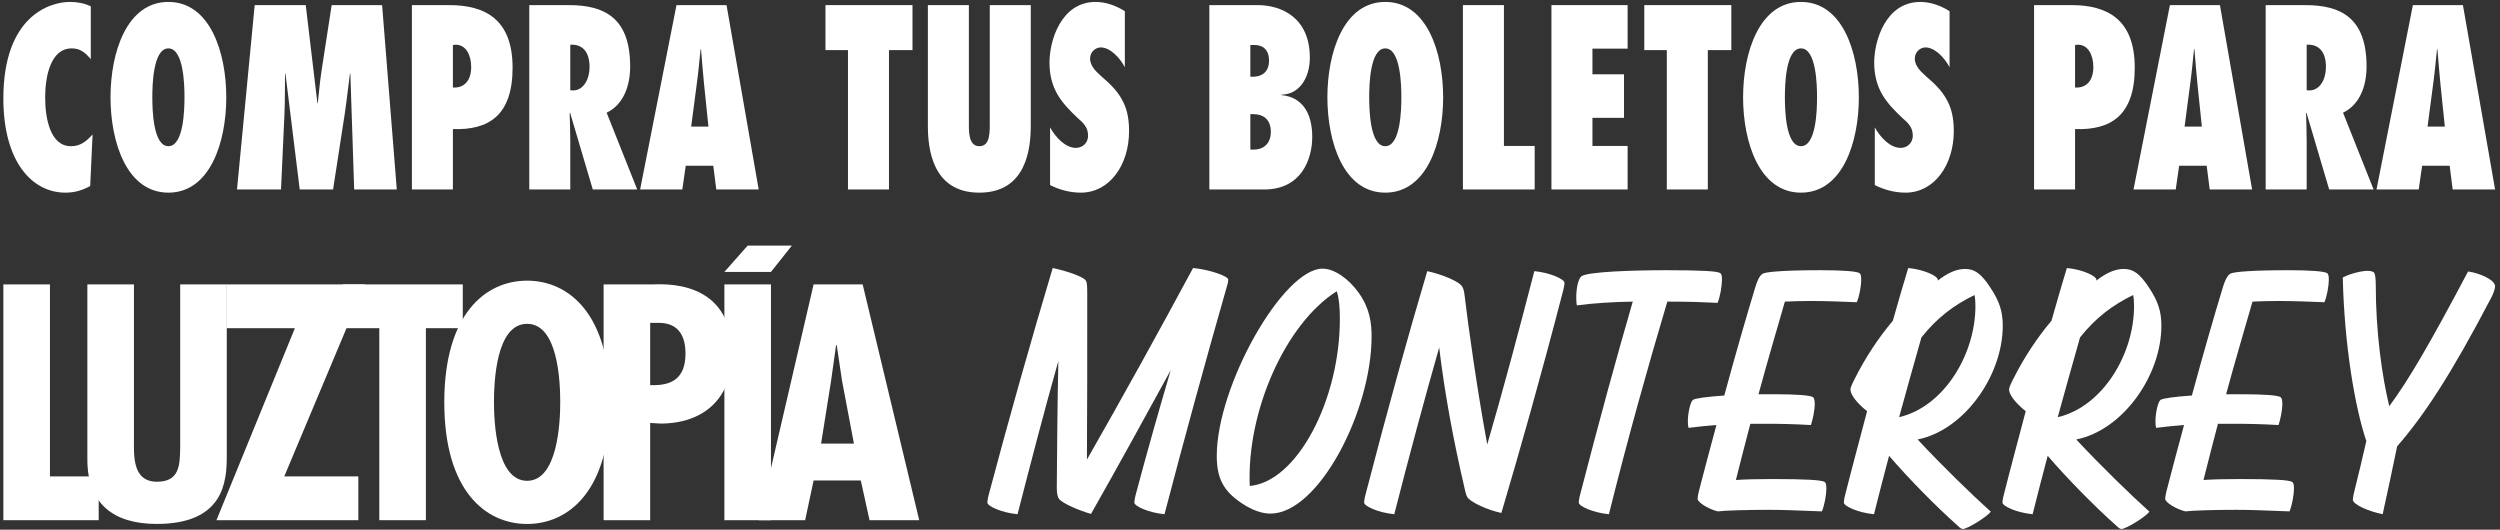 <svg width="472" height="100" viewBox="0 0 472 100" fill="none" xmlns="http://www.w3.org/2000/svg">
<rect x="0" y="0" width="472" height="100" fill="#333333" stroke="none"/>
<path d="M471.072 35.772H463.066L462.496 31.294H457.298L456.653 35.772H448.685L455.553 0.965H465.001L471.072 35.772ZM458.323 23.908H461.586L460.751 15.83C460.523 13.66 460.372 11.444 460.182 9.274H460.106C459.878 11.444 459.689 13.66 459.385 15.83L458.323 23.908Z" fill="white"/>
<path d="M448.134 35.772H439.748L435.461 21.277L435.385 21.369C435.423 23.077 435.499 24.785 435.499 26.493V35.772H427.758V0.965H435.233C441.949 0.965 446.806 3.366 446.806 12.552C446.806 16.384 445.44 19.8 442.367 21.277L448.134 35.772ZM435.499 17.03L435.992 17.076C438.041 17.076 439.141 14.906 439.141 12.644C439.141 9.598 437.624 8.305 435.499 8.444V17.03Z" fill="white"/>
<path d="M425.197 35.772H417.191L416.622 31.294H411.423L410.778 35.772H402.81L409.678 0.965H419.126L425.197 35.772ZM412.448 23.908H415.711L414.876 15.83C414.648 13.66 414.497 11.444 414.307 9.274H414.231C414.003 11.444 413.814 13.66 413.51 15.83L412.448 23.908Z" fill="white"/>
<path d="M391.772 35.772H384.031V0.965H391.089C397.843 0.965 403.042 3.643 403.042 12.783C403.042 21.831 398.488 24.601 391.772 24.37V35.772ZM395.225 12.644C395.225 10.429 394.238 8.444 392.341 8.444L391.772 8.49V16.522C393.897 16.661 395.225 15.23 395.225 12.644Z" fill="white"/>
<path d="M353.962 34.941V24.047C355.025 25.986 356.884 27.924 358.857 27.924C359.92 27.924 361.134 27.14 361.134 25.616C361.134 24.785 360.906 24.185 360.527 23.677C360.185 23.17 359.73 22.754 359.237 22.339C357.719 20.908 356.391 19.569 355.404 17.907C354.456 16.291 353.849 14.352 353.849 11.813C353.849 7.751 355.974 0.365 362.576 0.365C364.435 0.365 366.446 1.057 368.078 2.119V12.691C367.167 10.936 365.308 8.951 363.525 8.951C362.614 8.951 361.514 9.736 361.514 11.075C361.514 11.813 361.855 12.46 362.272 13.014C362.69 13.568 363.259 14.029 363.676 14.445C365.308 15.83 366.598 17.122 367.471 18.692C368.382 20.261 368.875 22.108 368.875 24.739C368.875 31.202 365.156 36.372 359.768 36.372C357.795 36.372 355.784 35.865 353.962 34.941Z" fill="white"/>
<path d="M329.095 18.369C329.095 9.875 332.168 0.365 340.023 0.365C347.877 0.365 350.951 9.875 350.951 18.369C350.951 26.863 347.877 36.372 340.023 36.372C332.168 36.372 329.095 26.863 329.095 18.369ZM336.987 18.369C336.987 20.538 337.101 27.601 340.023 27.601C342.945 27.601 343.058 20.538 343.058 18.369C343.058 16.199 342.945 9.136 340.023 9.136C337.101 9.136 336.987 16.199 336.987 18.369Z" fill="white"/>
<path d="M322.434 35.772H314.693V9.459H310.443V0.965H326.874V9.459H322.434V35.772Z" fill="white"/>
<path d="M292.912 35.772V0.965H307.293V9.182H300.653V14.029H306.61V22.246H300.653V27.555H307.293V35.772H292.912Z" fill="white"/>
<path d="M289.747 35.772H276.2V0.965H283.941V27.555H289.747V35.772Z" fill="white"/>
<path d="M250.611 18.369C250.611 9.875 253.685 0.365 261.539 0.365C269.394 0.365 272.468 9.875 272.468 18.369C272.468 26.863 269.394 36.372 261.539 36.372C253.685 36.372 250.611 26.863 250.611 18.369ZM258.504 18.369C258.504 20.538 258.618 27.601 261.539 27.601C264.461 27.601 264.575 20.538 264.575 18.369C264.575 16.199 264.461 9.136 261.539 9.136C258.618 9.136 258.504 16.199 258.504 18.369Z" fill="white"/>
<path d="M228.324 35.772V0.965H237.431C241.984 0.965 247.297 3.366 247.297 10.89C247.297 14.814 245.21 17.861 241.946 17.861V17.953C245.741 18.323 247.752 21.185 247.752 25.847C247.752 30.14 245.627 35.772 238.721 35.772H228.324ZM236.065 28.248H236.71C238.418 28.248 239.935 27.232 239.935 24.878C239.935 22.523 238.456 21.554 236.672 21.554H236.065V28.248ZM236.065 14.491H236.52C238.114 14.491 239.594 13.706 239.594 11.444C239.594 9.367 238.418 8.49 236.824 8.49H236.065V14.491Z" fill="white"/>
<path d="M198.255 34.941V24.047C199.318 25.986 201.177 27.924 203.15 27.924C204.213 27.924 205.427 27.14 205.427 25.616C205.427 24.785 205.199 24.185 204.82 23.677C204.478 23.17 204.023 22.754 203.53 22.339C202.012 20.908 200.684 19.569 199.697 17.907C198.749 16.291 198.142 14.352 198.142 11.813C198.142 7.751 200.267 0.365 206.869 0.365C208.728 0.365 210.739 1.057 212.371 2.119V12.691C211.46 10.936 209.601 8.951 207.818 8.951C206.907 8.951 205.806 9.736 205.806 11.075C205.806 11.813 206.148 12.46 206.565 13.014C206.983 13.568 207.552 14.029 207.969 14.445C209.601 15.83 210.891 17.122 211.764 18.692C212.675 20.261 213.168 22.108 213.168 24.739C213.168 31.202 209.449 36.372 204.061 36.372C202.088 36.372 200.077 35.865 198.255 34.941Z" fill="white"/>
<path d="M186.869 0.965H194.609V23.724C194.609 27.924 193.851 36.372 184.896 36.372C175.941 36.372 175.182 27.924 175.182 23.724V0.965H182.922V22.846C182.922 23.77 182.884 24.97 183.112 25.893C183.34 26.863 183.833 27.601 184.896 27.601C185.996 27.601 186.489 26.863 186.679 25.939C186.907 24.97 186.869 23.77 186.869 22.893V0.965Z" fill="white"/>
<path d="M167.838 35.772H160.097V9.459H155.848V0.965H172.278V9.459H167.838V35.772Z" fill="white"/>
<path d="M143.241 35.772H135.235L134.665 31.294H129.467L128.822 35.772H120.854L127.722 0.965H137.17L143.241 35.772ZM130.492 23.908H133.755L132.92 15.83C132.692 13.66 132.541 11.444 132.351 9.274H132.275C132.047 11.444 131.858 13.66 131.554 15.83L130.492 23.908Z" fill="white"/>
<path d="M120.303 35.772H111.917L107.63 21.277L107.554 21.369C107.592 23.077 107.668 24.785 107.668 26.493V35.772H99.927V0.965H107.402C114.118 0.965 118.975 3.366 118.975 12.552C118.975 16.384 117.609 19.8 114.536 21.277L120.303 35.772ZM107.668 17.03L108.161 17.076C110.21 17.076 111.31 14.906 111.31 12.644C111.31 9.598 109.792 8.305 107.668 8.444V17.03Z" fill="white"/>
<path d="M85.507 35.772H77.767V0.965H84.824C91.579 0.965 96.777 3.643 96.777 12.783C96.777 21.831 92.224 24.601 85.507 24.37V35.772ZM88.96 12.644C88.96 10.429 87.974 8.444 86.076 8.444L85.507 8.49V16.522C87.632 16.661 88.96 15.23 88.96 12.644Z" fill="white"/>
<path d="M74.913 35.772H66.869L66.148 13.891H66.072C65.731 16.43 65.465 18.969 65.086 21.508L62.885 35.772H56.586L53.892 13.891H53.816C53.778 16.476 53.816 19.015 53.702 21.6L53.057 35.772H44.747L48.086 0.965H57.724L59.925 19.477H60.001C60.229 17.307 60.418 15.183 60.76 13.014L62.619 0.965H72.143L74.913 35.772Z" fill="white"/>
<path d="M20.866 18.369C20.866 9.875 23.94 0.365 31.794 0.365C39.649 0.365 42.722 9.875 42.722 18.369C42.722 26.863 39.649 36.372 31.794 36.372C23.94 36.372 20.866 26.863 20.866 18.369ZM28.759 18.369C28.759 20.538 28.873 27.601 31.794 27.601C34.716 27.601 34.83 20.538 34.83 18.369C34.83 16.199 34.716 9.136 31.794 9.136C28.873 9.136 28.759 16.199 28.759 18.369Z" fill="white"/>
<path d="M17.141 1.196V11.167C16.04 9.875 15.13 9.136 13.536 9.136C9.514 9.136 8.527 14.537 8.527 18.369C8.527 22.431 9.514 27.601 13.384 27.601C15.13 27.601 16.23 26.77 17.482 25.386L17.027 35.126C15.471 35.957 14.067 36.372 12.36 36.372C6.023 36.372 0.635 30.51 0.635 18.599C0.635 2.996 9.438 0.365 13.194 0.365C14.561 0.365 15.889 0.596 17.141 1.196Z" fill="white"/>
<path d="M471.072 54.039C471.072 54.395 470.835 55.284 470.42 56.055C462.653 70.937 457.613 78.467 452.574 84.277C451.684 88.546 450.795 92.874 449.846 97.084C447 96.491 444.273 95.246 444.214 94.356C444.214 94.179 444.273 93.645 444.569 92.459C445.34 89.435 446.052 86.352 446.763 83.269C444.629 76.984 442.613 65.245 442.316 52.379C443.858 51.608 445.933 51.134 447 51.134C447.653 51.134 448.068 51.312 448.186 51.431C448.364 51.608 448.542 52.201 448.542 53.743C448.542 62.696 449.728 71.055 451.091 76.688C454.767 71.767 458.977 64.474 465.973 51.253C468.167 51.549 471.072 52.853 471.072 54.039Z" fill="white"/>
<path d="M430.072 56.826C428.294 56.826 426.633 56.885 425.27 56.944C423.55 62.873 421.831 68.743 420.289 74.435H423.55C427.108 74.435 430.013 74.613 430.547 74.969C430.843 75.147 430.902 75.739 430.902 76.273C430.902 77.518 430.547 79.119 430.191 80.246C427.049 80.068 424.38 80.008 421.772 80.008H418.748C417.799 83.684 416.851 87.242 416.021 90.621C417.74 90.503 420.112 90.443 422.78 90.443C429.242 90.443 432.147 90.621 432.74 90.977C433.037 91.155 433.096 91.57 433.096 92.163C433.096 93.526 432.74 95.364 432.266 96.55C426.574 96.313 424.44 96.254 422.187 96.254C418.274 96.254 413.945 96.372 412.582 96.55C410.744 96.076 408.787 94.831 408.787 94.179C408.787 93.942 408.846 93.467 409.024 92.756C410.151 88.368 411.277 84.218 412.345 80.246C410.684 80.364 408.965 80.542 407.068 80.779C407.009 80.542 406.949 80.068 406.949 79.534C406.949 77.993 407.424 75.858 407.898 75.502C408.313 75.206 410.447 74.909 413.827 74.672C416.021 66.609 417.977 59.85 419.578 54.573C420.23 52.32 420.764 51.786 421.238 51.608C422.009 51.312 425.27 51.016 432.088 51.016C435.823 51.016 438.729 51.193 439.322 51.549C439.618 51.727 439.677 52.142 439.677 52.735C439.677 54.099 439.322 55.937 438.847 57.063C436.061 56.944 432.978 56.826 430.072 56.826Z" fill="white"/>
<path d="M392.001 82.973C396.507 87.835 402.317 93.467 405.815 96.609C405.044 97.617 401.368 99.871 400.538 99.871C400.301 99.871 400.005 99.693 399.59 99.278C395.202 95.364 390.222 90.266 386.605 86.056C385.657 89.613 384.708 93.289 383.759 97.084C380.676 96.787 378.067 95.542 378.067 94.89C378.067 94.772 378.067 94.416 378.305 93.467C379.728 87.835 381.15 82.617 382.455 77.637C380.38 75.977 379.312 74.435 379.312 73.546C379.312 73.249 379.431 72.894 380.083 71.589C382.158 67.439 384.708 63.644 387.317 60.561C388.265 57.122 389.273 53.802 390.222 50.6C393.305 50.897 395.795 52.142 395.795 52.794V52.972C397.633 51.549 399.293 50.778 400.953 50.778C402.732 50.778 403.977 51.608 405.756 54.336C407.475 56.944 408.068 58.842 408.068 61.51C408.068 70.878 400.835 81.194 392.001 82.973ZM392.712 63.704C391.289 68.625 389.925 73.664 388.502 78.763C396.922 76.807 402.91 66.965 402.91 57.775C402.91 56.885 402.851 56.233 402.732 55.699C398.878 57.597 395.736 59.909 392.712 63.704Z" fill="white"/>
<path d="M362.052 82.973C366.558 87.835 372.369 93.467 375.867 96.609C375.096 97.617 371.42 99.871 370.59 99.871C370.353 99.871 370.056 99.693 369.641 99.278C365.254 95.364 360.274 90.266 356.657 86.056C355.708 89.613 354.76 93.289 353.811 97.084C350.728 96.787 348.119 95.542 348.119 94.89C348.119 94.772 348.119 94.416 348.356 93.467C349.779 87.835 351.202 82.617 352.507 77.637C350.431 75.977 349.364 74.435 349.364 73.546C349.364 73.249 349.483 72.894 350.135 71.589C352.21 67.439 354.76 63.644 357.368 60.561C358.317 57.122 359.325 53.802 360.274 50.6C363.357 50.897 365.847 52.142 365.847 52.794V52.972C367.685 51.549 369.345 50.778 371.005 50.778C372.784 50.778 374.029 51.608 375.808 54.336C377.527 56.944 378.12 58.842 378.12 61.51C378.12 70.878 370.887 81.194 362.052 82.973ZM362.764 63.704C361.341 68.625 359.977 73.664 358.554 78.763C366.973 76.807 372.962 66.965 372.962 57.775C372.962 56.885 372.902 56.233 372.784 55.699C368.93 57.597 365.788 59.909 362.764 63.704Z" fill="white"/>
<path d="M341.79 56.826C340.011 56.826 338.351 56.885 336.988 56.944C335.268 62.873 333.549 68.743 332.007 74.435H335.268C338.826 74.435 341.731 74.613 342.264 74.969C342.561 75.147 342.62 75.739 342.62 76.273C342.62 77.518 342.264 79.119 341.909 80.246C338.766 80.068 336.098 80.008 333.489 80.008H330.466C329.517 83.684 328.568 87.242 327.738 90.621C329.458 90.503 331.829 90.443 334.497 90.443C340.96 90.443 343.865 90.621 344.458 90.977C344.755 91.155 344.814 91.57 344.814 92.163C344.814 93.526 344.458 95.364 343.984 96.55C338.292 96.313 336.158 96.254 333.905 96.254C329.991 96.254 325.663 96.372 324.3 96.55C322.462 96.076 320.505 94.831 320.505 94.179C320.505 93.942 320.564 93.467 320.742 92.756C321.869 88.368 322.995 84.218 324.062 80.246C322.402 80.364 320.683 80.542 318.786 80.779C318.726 80.542 318.667 80.068 318.667 79.534C318.667 77.993 319.141 75.858 319.616 75.502C320.031 75.206 322.165 74.909 325.545 74.672C327.738 66.609 329.695 59.85 331.296 54.573C331.948 52.32 332.482 51.786 332.956 51.608C333.727 51.312 336.988 51.016 343.806 51.016C347.541 51.016 350.446 51.193 351.039 51.549C351.336 51.727 351.395 52.142 351.395 52.735C351.395 54.099 351.039 55.937 350.565 57.063C347.778 56.944 344.695 56.826 341.79 56.826Z" fill="white"/>
<path d="M325.105 52.676C325.105 54.099 324.75 56.055 324.275 57.182C321.844 57.063 319.413 56.944 314.789 56.944C310.994 69.692 307.378 82.617 303.761 97.084C300.678 96.787 298.069 95.542 298.069 94.89C298.069 94.772 298.069 94.416 298.306 93.467C301.982 79.237 305.184 67.557 308.267 56.944C304.472 57.004 300.796 57.241 297.713 57.656C297.654 57.359 297.595 57.004 297.595 56.233C297.595 54.099 298.069 52.498 298.603 52.142C299.848 51.312 307.97 51.016 314.67 51.016C321.251 51.016 324.216 51.193 324.75 51.549C325.046 51.727 325.105 52.142 325.105 52.676Z" fill="white"/>
<path d="M289.683 51.193C292.766 51.49 295.375 52.735 295.375 53.387C295.375 53.506 295.375 53.861 295.138 54.81C290.75 71.708 287.074 84.633 283.458 96.847C280.671 96.254 278.003 94.89 277.232 94.119C276.936 93.823 276.758 93.349 276.521 92.222C274.446 83.329 272.785 74.494 271.718 65.601C268.872 75.621 266.086 85.937 263.24 97.084C260.157 96.787 257.548 95.542 257.548 94.89C257.548 94.772 257.548 94.416 257.785 93.467C262.172 76.57 265.848 63.407 269.465 51.193C272.015 51.727 275.216 53.031 275.928 53.921C276.165 54.217 276.402 54.632 276.521 55.818C277.232 61.806 278.833 73.249 280.79 83.921C283.813 73.546 286.659 62.873 289.683 51.193Z" fill="white"/>
<path d="M256.525 55.284C258.659 58.249 258.956 61.095 258.956 63.526C258.956 77.637 248.936 96.965 239.864 96.965C238.204 96.965 236.366 96.313 234.35 94.949C230.911 92.637 229.726 90.206 229.726 86.056C229.726 72.834 242.236 50.719 249.706 50.719C251.9 50.719 254.627 52.616 256.525 55.284ZM235.951 91.748C244.845 90.977 252.967 75.621 252.967 60.206C252.967 57.893 252.789 56.174 252.374 54.988C242.651 61.154 235.358 77.696 235.951 91.748Z" fill="white"/>
<path d="M225.253 50.6C228.395 50.897 231.893 52.142 231.893 52.794C231.893 52.913 231.893 53.269 231.597 54.217C227.506 68.506 223.593 82.795 219.858 97.084C216.774 96.787 214.166 95.542 214.166 94.89C214.166 94.772 214.166 94.416 214.403 93.467C216.478 85.641 218.731 77.696 221.043 69.87C216.063 78.941 211.142 87.953 205.984 97.025C203.671 96.372 200.529 95.009 199.936 94.179C199.699 93.882 199.521 93.23 199.521 92.103C199.58 84.099 199.64 76.154 199.818 68.15C197.09 77.815 194.6 87.42 192.11 97.084C189.027 96.787 186.418 95.542 186.418 94.89C186.418 94.772 186.418 94.416 186.655 93.467C190.45 79.178 194.481 64.889 198.75 50.6C201.537 51.193 204.146 52.142 204.857 52.794C205.213 53.15 205.272 53.565 205.272 55.64C205.272 66.49 205.272 78.941 205.213 86.767C212.091 74.731 218.672 62.814 225.253 50.6Z" fill="white"/>
<path d="M9.428 53.697V89.946H18.634V98.211H0.635V53.697H9.428Z" fill="white"/>
<path d="M25.29 53.697V82.505C25.29 85.869 24.878 90.95 29.655 90.95C33.962 90.95 33.962 87.702 34.021 84.396V53.697H42.814V86.165C42.814 90.887 42.281 98.919 29.597 98.919C21.394 98.919 16.496 95.08 16.496 86.757V53.697H25.29Z" fill="white"/>
<path d="M68.892 53.697L53.669 89.946H67.651V98.211H40.863L55.675 61.962H42.753V53.697H68.892Z" fill="white"/>
<path d="M87.371 53.697V61.962H80.409V98.211H71.615V61.962H64.711V53.697H87.371Z" fill="white"/>
<path d="M115.152 75.957C115.152 92.666 107.361 98.924 99.517 98.924C91.673 98.924 83.882 92.666 83.882 75.957C83.882 59.247 91.673 52.989 99.517 52.989C107.361 52.989 115.152 59.247 115.152 75.957ZM99.517 90.775C105.36 90.775 105.772 79.5 105.772 75.957C105.772 72.001 105.36 61.138 99.517 61.138C93.674 61.138 93.262 72.001 93.262 75.957C93.262 79.5 93.674 90.775 99.517 90.775Z" fill="white"/>
<path d="M113.96 98.211V53.697H123.107C124.997 53.697 138.214 52.514 138.214 66.862C138.214 75.186 132.846 79.97 124.701 79.97L122.754 79.854V98.216H113.96V98.211ZM122.754 72.709C127.003 72.888 129.42 71.293 129.42 66.746C129.42 63.556 128.18 60.958 124.406 60.958H122.754V72.709Z" fill="white"/>
<path d="M149.502 46.372L145.558 51.336H136.765L141.159 46.372H149.502ZM145.558 53.697V98.211H136.765V53.697H145.558Z" fill="white"/>
<path d="M162.871 53.697L173.549 98.211H164.169L162.517 90.712H153.607L152.013 98.211H143.282L153.607 53.697H162.871ZM158.975 71.88L157.972 65.151H157.856L156.911 71.88L155.022 83.746H161.219L158.975 71.88Z" fill="white"/>
</svg>
